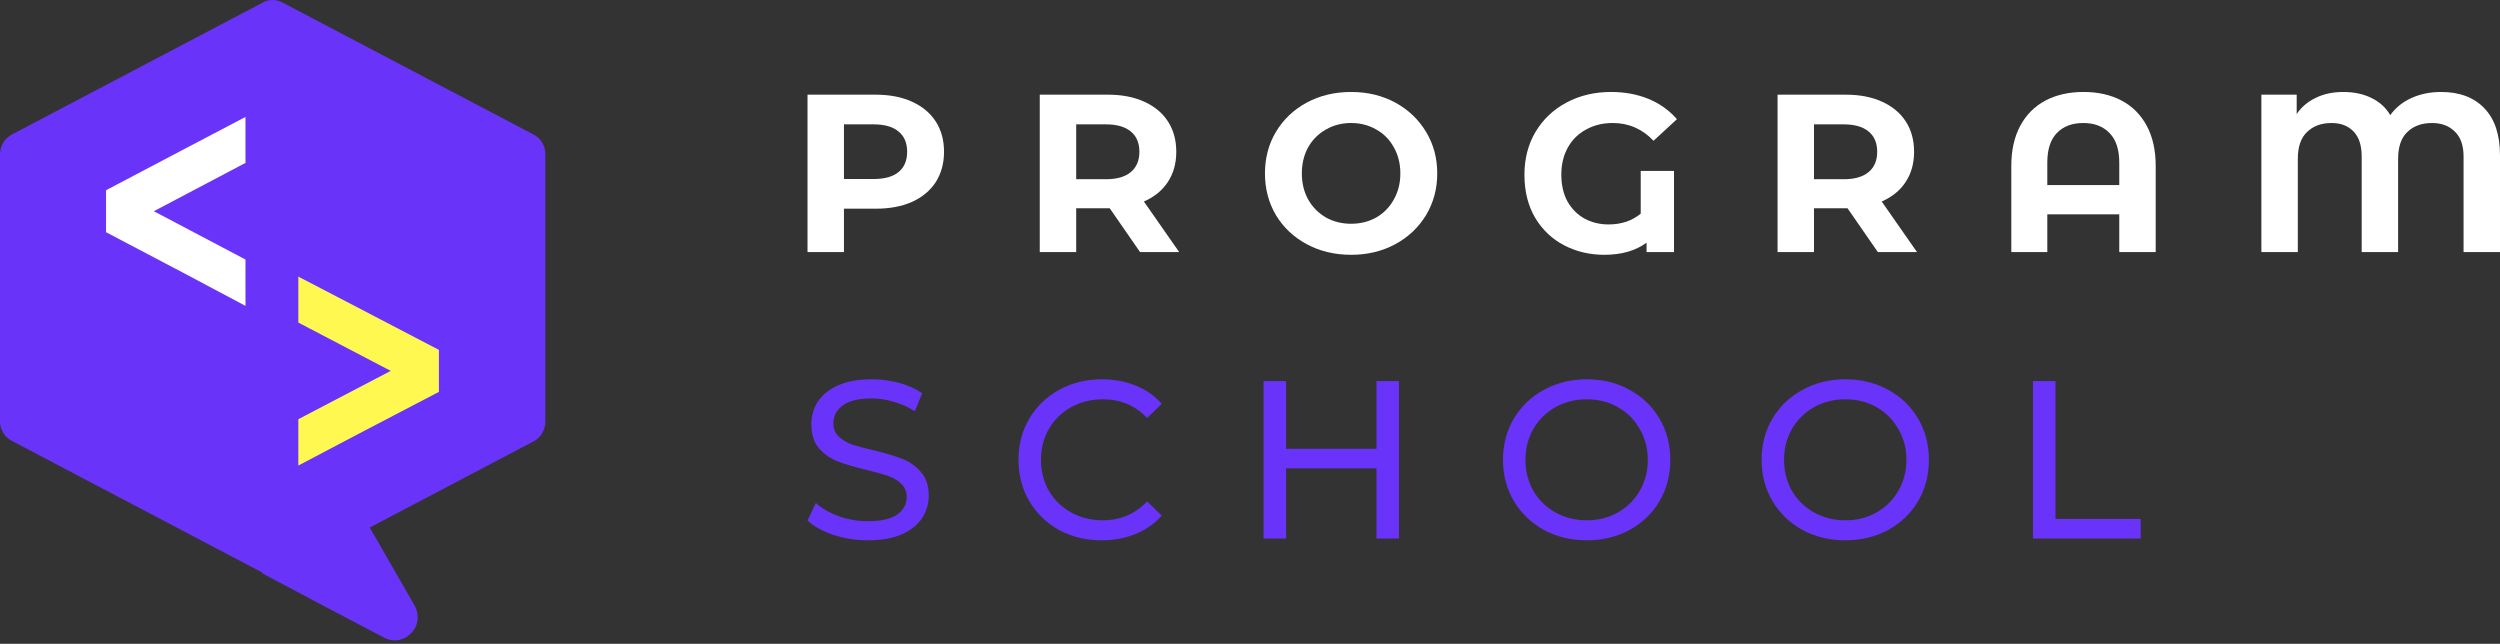 <?xml version="1.0" encoding="UTF-8"?> <svg xmlns="http://www.w3.org/2000/svg" width="299" height="77" viewBox="0 0 299 77" fill="none"><rect x="0" y="0" width="299" height="77" fill="#333333" stroke="none"/> <g clip-path="url(#clip0)"> <path d="M45.898 76.244C41.066 73.694 36.302 71.212 31.538 68.662C31.404 68.595 31.337 68.595 31.337 68.46L1.476 52.759C0.537 52.289 0 51.417 0 50.343V18.47C0 17.463 0.537 16.524 1.476 16.054L31.337 0.352C32.142 -0.117 33.081 -0.117 33.886 0.352L63.746 16.054C64.686 16.524 65.223 17.396 65.223 18.47V50.41C65.223 51.417 64.686 52.356 63.746 52.826L44.22 63.092L49.588 72.419C50.192 73.493 50.058 74.835 49.185 75.707C48.313 76.647 46.971 76.848 45.898 76.244Z" fill="#6A33F9"></path> <path fill-rule="evenodd" clip-rule="evenodd" d="M12.683 22.75L22.226 17.729L29.36 13.987V19.482L18.399 25.261L29.36 31.04V36.582L22.226 32.792L12.683 27.771V22.75Z" fill="white"></path> <path fill-rule="evenodd" clip-rule="evenodd" d="M35.681 38.579V33.085L42.872 36.827L52.492 41.848V46.869L42.872 51.89L35.681 55.679V50.137L46.73 44.358L35.681 38.579Z" fill="#FFF851"></path> <path d="M104.729 11.323C106.397 11.323 107.84 11.601 109.06 12.157C110.297 12.713 111.247 13.502 111.911 14.524C112.574 15.546 112.906 16.756 112.906 18.155C112.906 19.536 112.574 20.746 111.911 21.786C111.247 22.808 110.297 23.597 109.06 24.153C107.84 24.691 106.397 24.96 104.729 24.96H100.936V30.151H96.579V11.323H104.729ZM104.487 21.41C105.796 21.41 106.791 21.132 107.473 20.576C108.154 20.002 108.495 19.195 108.495 18.155C108.495 17.097 108.154 16.29 107.473 15.734C106.791 15.16 105.796 14.873 104.487 14.873H100.936V21.41H104.487Z" fill="white"></path> <path d="M136.352 30.151L132.721 24.906H128.713V30.151H124.355V11.323H132.506C134.173 11.323 135.617 11.601 136.836 12.157C138.073 12.713 139.024 13.502 139.687 14.524C140.351 15.546 140.683 16.756 140.683 18.155C140.683 19.554 140.342 20.764 139.66 21.786C138.997 22.79 138.047 23.561 136.809 24.099L141.032 30.151H136.352ZM136.271 18.155C136.271 17.097 135.931 16.29 135.249 15.734C134.568 15.16 133.572 14.873 132.263 14.873H128.713V21.436H132.263C133.572 21.436 134.568 21.149 135.249 20.576C135.931 20.002 136.271 19.195 136.271 18.155Z" fill="white"></path> <path d="M161.592 30.474C159.637 30.474 157.871 30.053 156.293 29.21C154.733 28.367 153.504 27.211 152.608 25.74C151.729 24.252 151.29 22.584 151.29 20.737C151.29 18.89 151.729 17.231 152.608 15.761C153.504 14.273 154.733 13.107 156.293 12.264C157.871 11.421 159.637 11 161.592 11C163.546 11 165.304 11.421 166.864 12.264C168.424 13.107 169.652 14.273 170.549 15.761C171.445 17.231 171.894 18.89 171.894 20.737C171.894 22.584 171.445 24.252 170.549 25.74C169.652 27.211 168.424 28.367 166.864 29.21C165.304 30.053 163.546 30.474 161.592 30.474ZM161.592 26.762C162.704 26.762 163.708 26.511 164.604 26.009C165.501 25.489 166.2 24.772 166.702 23.857C167.222 22.943 167.482 21.903 167.482 20.737C167.482 19.572 167.222 18.532 166.702 17.617C166.2 16.702 165.501 15.994 164.604 15.492C163.708 14.972 162.704 14.712 161.592 14.712C160.48 14.712 159.476 14.972 158.579 15.492C157.683 15.994 156.974 16.702 156.454 17.617C155.952 18.532 155.701 19.572 155.701 20.737C155.701 21.903 155.952 22.943 156.454 23.857C156.974 24.772 157.683 25.489 158.579 26.009C159.476 26.511 160.48 26.762 161.592 26.762Z" fill="white"></path> <path d="M196.23 20.441H200.211V30.151H196.929V29.022C195.62 29.99 193.934 30.474 191.872 30.474C190.133 30.474 188.537 30.098 187.084 29.345C185.632 28.591 184.475 27.497 183.615 26.063C182.754 24.61 182.323 22.889 182.323 20.898C182.323 18.98 182.763 17.276 183.641 15.788C184.538 14.282 185.775 13.107 187.353 12.264C188.931 11.421 190.707 11 192.679 11C194.329 11 195.826 11.278 197.171 11.834C198.516 12.39 199.646 13.197 200.56 14.255L197.763 16.837C196.418 15.42 194.795 14.712 192.894 14.712C191.693 14.712 190.626 14.972 189.693 15.492C188.761 15.994 188.035 16.711 187.515 17.644C186.995 18.576 186.735 19.652 186.735 20.872C186.735 22.145 186.986 23.23 187.488 24.126C188.008 25.023 188.698 25.704 189.559 26.171C190.42 26.619 191.361 26.843 192.383 26.843C193.908 26.843 195.19 26.413 196.23 25.552V20.441Z" fill="white"></path> <path d="M224.593 30.151L220.962 24.906H216.954V30.151H212.597V11.323H220.747C222.415 11.323 223.858 11.601 225.077 12.157C226.315 12.713 227.265 13.502 227.929 14.524C228.592 15.546 228.924 16.756 228.924 18.155C228.924 19.554 228.583 20.764 227.902 21.786C227.238 22.79 226.288 23.561 225.051 24.099L229.274 30.151H224.593ZM224.513 18.155C224.513 17.097 224.172 16.29 223.49 15.734C222.809 15.16 221.814 14.873 220.505 14.873H216.954V21.436H220.505C221.814 21.436 222.809 21.149 223.49 20.576C224.172 20.002 224.513 19.195 224.513 18.155Z" fill="white"></path> <path d="M249.188 11C250.927 11 252.442 11.341 253.733 12.022C255.024 12.704 256.029 13.708 256.746 15.035C257.463 16.362 257.822 17.967 257.822 19.849V30.151H253.464V25.633H244.857V30.151H240.553V19.849C240.553 17.967 240.912 16.362 241.629 15.035C242.346 13.708 243.351 12.704 244.642 12.022C245.933 11.341 247.448 11 249.188 11ZM253.464 22.136V19.446C253.464 17.886 253.079 16.711 252.308 15.922C251.537 15.115 250.488 14.712 249.161 14.712C247.816 14.712 246.758 15.115 245.987 15.922C245.234 16.711 244.857 17.886 244.857 19.446V22.136H253.464Z" fill="white"></path> <path d="M291.953 11C294.176 11 295.907 11.655 297.144 12.964C298.381 14.255 299 16.129 299 18.585V30.151H294.643V18.72C294.643 17.393 294.293 16.398 293.593 15.734C292.912 15.053 292.007 14.712 290.877 14.712C289.639 14.712 288.653 15.071 287.918 15.788C287.183 16.487 286.815 17.554 286.815 18.989V30.151H282.458V18.72C282.458 17.393 282.135 16.398 281.489 15.734C280.844 15.053 279.965 14.712 278.853 14.712C277.634 14.712 276.657 15.071 275.921 15.788C275.186 16.487 274.819 17.554 274.819 18.989V30.151H270.461V11.323H274.684V13.636C275.258 12.793 276.02 12.148 276.971 11.699C277.921 11.233 279.015 11 280.252 11C281.543 11 282.673 11.242 283.641 11.726C284.61 12.193 285.354 12.874 285.874 13.771C286.519 12.874 287.362 12.193 288.402 11.726C289.46 11.242 290.644 11 291.953 11Z" fill="white"></path> <path d="M103.788 64.62C102.371 64.62 100.999 64.405 99.672 63.975C98.363 63.526 97.332 62.953 96.579 62.253L97.574 60.155C98.292 60.801 99.206 61.33 100.318 61.742C101.448 62.137 102.604 62.334 103.788 62.334C105.348 62.334 106.513 62.074 107.284 61.554C108.055 61.016 108.441 60.308 108.441 59.429C108.441 58.783 108.226 58.263 107.795 57.869C107.383 57.456 106.863 57.143 106.235 56.928C105.626 56.712 104.756 56.47 103.626 56.201C102.21 55.861 101.062 55.52 100.183 55.179C99.323 54.838 98.579 54.318 97.951 53.619C97.341 52.902 97.036 51.942 97.036 50.741C97.036 49.737 97.296 48.831 97.816 48.024C98.354 47.217 99.161 46.572 100.237 46.088C101.313 45.603 102.649 45.361 104.245 45.361C105.357 45.361 106.451 45.505 107.526 45.792C108.602 46.079 109.526 46.491 110.297 47.029L109.409 49.181C108.62 48.679 107.778 48.302 106.881 48.051C105.984 47.782 105.106 47.648 104.245 47.648C102.721 47.648 101.573 47.926 100.802 48.481C100.049 49.037 99.672 49.755 99.672 50.633C99.672 51.279 99.888 51.808 100.318 52.22C100.748 52.615 101.277 52.929 101.905 53.162C102.55 53.377 103.42 53.61 104.514 53.861C105.931 54.202 107.069 54.542 107.93 54.883C108.791 55.224 109.526 55.744 110.136 56.443C110.763 57.143 111.077 58.084 111.077 59.268C111.077 60.254 110.808 61.159 110.27 61.984C109.732 62.791 108.916 63.437 107.822 63.921C106.729 64.387 105.384 64.62 103.788 64.62Z" fill="#6A33F9"></path> <path d="M131.764 64.62C129.881 64.62 128.178 64.208 126.654 63.383C125.147 62.54 123.964 61.393 123.103 59.94C122.242 58.47 121.812 56.82 121.812 54.991C121.812 53.162 122.242 51.521 123.103 50.069C123.964 48.598 125.156 47.45 126.68 46.626C128.205 45.783 129.908 45.361 131.791 45.361C133.261 45.361 134.606 45.612 135.826 46.114C137.045 46.599 138.085 47.325 138.946 48.293L137.198 49.988C135.781 48.499 134.015 47.755 131.899 47.755C130.5 47.755 129.236 48.069 128.106 48.697C126.976 49.324 126.089 50.194 125.443 51.306C124.815 52.4 124.502 53.628 124.502 54.991C124.502 56.354 124.815 57.591 125.443 58.703C126.089 59.797 126.976 60.657 128.106 61.285C129.236 61.913 130.5 62.226 131.899 62.226C133.997 62.226 135.763 61.473 137.198 59.967L138.946 61.661C138.085 62.63 137.036 63.365 135.799 63.867C134.579 64.369 133.235 64.62 131.764 64.62Z" fill="#6A33F9"></path> <path d="M167.314 45.576V64.405H164.624V56.013H153.811V64.405H151.121V45.576H153.811V53.673H164.624V45.576H167.314Z" fill="#6A33F9"></path> <path d="M189.788 64.62C187.887 64.62 186.175 64.208 184.651 63.383C183.126 62.54 181.925 61.384 181.046 59.913C180.185 58.443 179.755 56.802 179.755 54.991C179.755 53.18 180.185 51.539 181.046 50.069C181.925 48.598 183.126 47.45 184.651 46.626C186.175 45.783 187.887 45.361 189.788 45.361C191.671 45.361 193.374 45.783 194.899 46.626C196.423 47.45 197.615 48.598 198.476 50.069C199.337 51.521 199.767 53.162 199.767 54.991C199.767 56.82 199.337 58.47 198.476 59.94C197.615 61.393 196.423 62.54 194.899 63.383C193.374 64.208 191.671 64.62 189.788 64.62ZM189.788 62.226C191.169 62.226 192.406 61.913 193.5 61.285C194.612 60.657 195.481 59.797 196.109 58.703C196.755 57.591 197.077 56.354 197.077 54.991C197.077 53.628 196.755 52.4 196.109 51.306C195.481 50.194 194.612 49.324 193.5 48.697C192.406 48.069 191.169 47.755 189.788 47.755C188.407 47.755 187.152 48.069 186.022 48.697C184.911 49.324 184.032 50.194 183.386 51.306C182.759 52.4 182.445 53.628 182.445 54.991C182.445 56.354 182.759 57.591 183.386 58.703C184.032 59.797 184.911 60.657 186.022 61.285C187.152 61.913 188.407 62.226 189.788 62.226Z" fill="#6A33F9"></path> <path d="M220.717 64.62C218.816 64.62 217.103 64.208 215.579 63.383C214.055 62.54 212.853 61.384 211.975 59.913C211.114 58.443 210.684 56.802 210.684 54.991C210.684 53.18 211.114 51.539 211.975 50.069C212.853 48.598 214.055 47.45 215.579 46.626C217.103 45.783 218.816 45.361 220.717 45.361C222.599 45.361 224.303 45.783 225.827 46.626C227.351 47.45 228.544 48.598 229.405 50.069C230.265 51.521 230.696 53.162 230.696 54.991C230.696 56.82 230.265 58.47 229.405 59.94C228.544 61.393 227.351 62.54 225.827 63.383C224.303 64.208 222.599 64.62 220.717 64.62ZM220.717 62.226C222.097 62.226 223.335 61.913 224.429 61.285C225.54 60.657 226.41 59.797 227.038 58.703C227.683 57.591 228.006 56.354 228.006 54.991C228.006 53.628 227.683 52.4 227.038 51.306C226.41 50.194 225.54 49.324 224.429 48.697C223.335 48.069 222.097 47.755 220.717 47.755C219.336 47.755 218.081 48.069 216.951 48.697C215.839 49.324 214.96 50.194 214.315 51.306C213.687 52.4 213.373 53.628 213.373 54.991C213.373 56.354 213.687 57.591 214.315 58.703C214.96 59.797 215.839 60.657 216.951 61.285C218.081 61.913 219.336 62.226 220.717 62.226Z" fill="#6A33F9"></path> <path d="M243.145 45.576H245.835V62.065H256.03V64.405H243.145V45.576Z" fill="#6A33F9"></path> </g> <defs> <clipPath id="clip0"> <rect width="299" height="77" fill="white"></rect> </clipPath> </defs> </svg> 